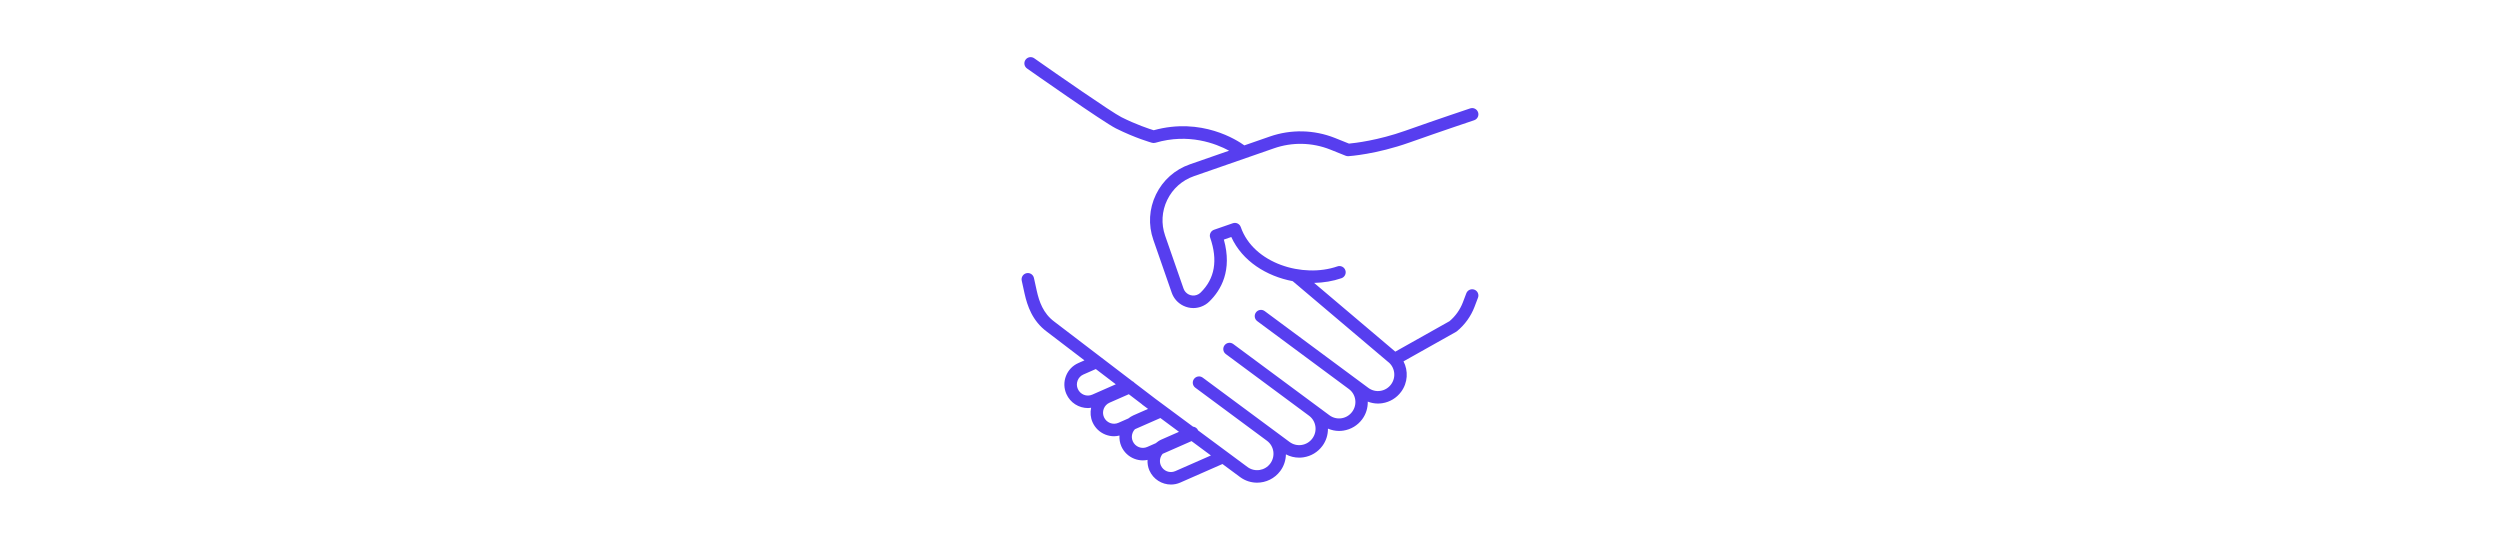 <?xml version="1.0" encoding="UTF-8"?>
<!-- Generator: Adobe Illustrator 26.0.2, SVG Export Plug-In . SVG Version: 6.00 Build 0)  -->
<svg xmlns="http://www.w3.org/2000/svg" xmlns:xlink="http://www.w3.org/1999/xlink" version="1.1" id="Layer_1" x="0px" y="0px" viewBox="0 0 600 130" style="enable-background:new 0 0 600 130;" xml:space="preserve">
<style type="text/css">
	.st0{fill:#573EEF;}
</style>
<path class="st0" d="M353.852,69.519c-0.773-0.291-1.64,0.095-1.936,0.869l-0.83,2.185  c-0.67,1.752-1.779,3.312-3.214,4.517l-13,7.306l-19.485-16.498  c2.277-0.054,4.513-0.415,6.572-1.131c0.783-0.272,1.196-1.127,0.925-1.909  c-0.272-0.784-1.125-1.2-1.909-0.925c-8.22,2.857-20.133-0.644-23.188-9.431  c-0.273-0.783-1.126-1.198-1.909-0.925l-4.511,1.567c-0.376,0.131-0.685,0.405-0.857,0.764  c-0.174,0.357-0.198,0.77-0.067,1.146c1.88,5.41,1.115,9.83-2.288,13.155  c-0.261,0.263-0.574,0.459-0.934,0.583c-0.63,0.218-1.309,0.179-1.906-0.11  c-0.6-0.291-1.05-0.797-1.269-1.427l-4.413-12.688c-0.985-2.832-0.808-5.878,0.498-8.577  c1.307-2.699,3.587-4.729,6.422-5.714l19.207-6.682c4.381-1.525,9.175-1.419,13.49,0.296  l3.715,1.49c0.207,0.082,0.43,0.115,0.652,0.104c0.269-0.017,6.662-0.444,14.665-3.283  c7.791-2.765,15.436-5.315,15.512-5.341c0.786-0.262,1.21-1.111,0.948-1.897  c-0.261-0.785-1.113-1.209-1.897-0.948c-0.076,0.025-7.746,2.584-15.566,5.358  c-6.597,2.341-12.151,2.965-13.524,3.091l-3.392-1.361c-4.99-1.979-10.524-2.102-15.588-0.343  l-6.13,2.132c-1.732-1.254-10.266-6.808-21.755-3.632c-1.063-0.325-4.156-1.341-7.727-3.126  c-2.369-1.185-15.927-10.616-20.95-14.15c-0.677-0.477-1.613-0.315-2.09,0.363  c-0.477,0.678-0.314,1.613,0.363,2.09c0.745,0.524,18.281,12.854,21.335,14.381  c4.661,2.331,8.499,3.406,8.66,3.45c0.27,0.075,0.557,0.072,0.823-0.006  c7.973-2.346,14.489,0.181,17.681,1.903l-9.418,3.276c-3.592,1.249-6.48,3.82-8.137,7.241  c-1.655,3.42-1.88,7.279-0.632,10.868l4.413,12.689c0.481,1.386,1.475,2.501,2.795,3.141  c0.758,0.368,1.572,0.553,2.391,0.553c0.607,0,1.218-0.103,1.809-0.308  c0.785-0.272,1.504-0.725,2.059-1.288c2.776-2.709,5.524-7.437,3.461-14.837l1.786-0.62  c2.652,5.82,8.486,9.414,14.739,10.599l22.819,19.315c1.721,1.275,2.074,3.726,0.788,5.462  c-0.625,0.843-1.536,1.394-2.567,1.551c-1.029,0.158-2.054-0.098-2.887-0.714L305.314,75.989  c-0.001-0.001-0.002-0.001-0.003-0.002l-1.783-1.321c-0.665-0.494-1.604-0.354-2.098,0.312  c-0.493,0.665-0.354,1.604,0.312,2.098l21.993,16.294c0.833,0.616,1.373,1.522,1.522,2.554  c0.148,1.033-0.112,2.065-0.734,2.906c-0.625,0.844-1.537,1.395-2.567,1.552  c-1.031,0.153-2.053-0.097-2.887-0.714l-3.111-2.304c-0.001-0-0.001-0.001-0.002-0.001  c-0-0-0.001-0-0.001-0L295.98,82.566c-0.665-0.494-1.604-0.354-2.098,0.312  c-0.493,0.665-0.354,1.604,0.312,2.098l19.979,14.799c0.831,0.617,1.372,1.524,1.522,2.554  c0.15,1.035-0.11,2.07-0.735,2.914c-0.624,0.842-1.536,1.392-2.569,1.548  c-1.034,0.154-2.057-0.1-2.888-0.715l-3.642-2.698c-0-0-0.001-0.001-0.001-0.001  c-0-0-0-0-0.001-0l-17.199-12.741c-0.665-0.494-1.604-0.354-2.098,0.312  c-0.493,0.665-0.354,1.604,0.312,2.098l17.201,12.742c1.721,1.277,2.074,3.727,0.788,5.464  c-1.287,1.734-3.736,2.112-5.457,0.836l-11.863-8.788c-0.005-0.013-0.003-0.027-0.009-0.04  c-0.222-0.508-0.697-0.807-1.211-0.864l-9.085-6.73c-0.001-0-0.001-0.001-0.001-0.002  l-4.937-3.768c-0.156-0.183-0.338-0.335-0.555-0.424l-7.453-5.688  c-0.06-0.061-0.13-0.102-0.199-0.152l-11.052-8.434c-2.697-1.998-3.642-4.847-4.208-7.363  l-0.687-3.125c-0.178-0.809-0.977-1.328-1.787-1.143c-0.809,0.178-1.32,0.978-1.143,1.787  l0.688,3.132c0.648,2.883,1.844,6.524,5.333,9.109l9.033,6.893l-1.468,0.646  c-1.373,0.604-2.429,1.709-2.971,3.113c-0.541,1.401-0.505,2.933,0.101,4.311  c0.93,2.113,3.002,3.375,5.168,3.375c0.257,0,0.515-0.043,0.772-0.079  c-0.253,1.158-0.152,2.361,0.334,3.468c0.604,1.375,1.707,2.435,3.106,2.984  c0.668,0.262,1.364,0.394,2.059,0.394c0.438-0.001,0.873-0.068,1.303-0.172  c-0.049,0.877,0.084,1.758,0.447,2.585c0.604,1.375,1.707,2.435,3.106,2.984  c0.668,0.263,1.364,0.394,2.059,0.394c0.377,0,0.754-0.04,1.125-0.117  c-0.041,0.846,0.085,1.712,0.449,2.54c0.93,2.114,3.002,3.376,5.167,3.376  c0.751,0,1.514-0.151,2.243-0.473l10.124-4.452l4.227,3.131c1.226,0.908,2.656,1.346,4.078,1.346  c2.118,0,4.216-0.972,5.574-2.807c0.89-1.202,1.319-2.597,1.346-3.987  c0.98,0.516,2.063,0.787,3.173,0.787c0.347,0,0.696-0.026,1.047-0.079  c1.822-0.276,3.432-1.245,4.53-2.729c0.904-1.219,1.348-2.668,1.34-4.157  c0.837,0.355,1.728,0.558,2.644,0.558c0.35,0,0.702-0.026,1.055-0.08  c1.818-0.277,3.426-1.248,4.524-2.732c0.917-1.237,1.358-2.713,1.334-4.227  c0.772,0.295,1.587,0.463,2.422,0.463c0.35,0,0.701-0.026,1.053-0.08  c1.819-0.277,3.427-1.247,4.525-2.731c1.636-2.207,1.743-5.062,0.577-7.314l12.616-7.089  c0.076-0.043,0.148-0.093,0.216-0.148c1.885-1.546,3.341-3.568,4.213-5.849l0.831-2.187  C355.015,70.68,354.626,69.814,353.852,69.519z M258.678,93.352c-0.284-0.647-0.302-1.365-0.048-2.022  c0.253-0.653,0.742-1.167,1.379-1.447l2.985-1.313l4.796,3.66l-5.655,2.487  C260.817,95.298,259.265,94.684,258.678,93.352z M266.409,101.515c-0.656-0.258-1.174-0.755-1.457-1.398  c-0.284-0.647-0.302-1.365-0.048-2.022c0.252-0.653,0.742-1.167,1.378-1.447l4.629-2.036  l3.145,2.4c0.032,0.028,0.048,0.066,0.083,0.092l1.275,0.945l0.002,0.002  c0,0,0,0,0,0l0.115,0.085l-3.541,1.557c-0.436,0.192-0.826,0.45-1.192,0.737  l-2.391,1.051C267.772,101.76,267.064,101.772,266.409,101.515z M273.325,107.307  c-0.656-0.258-1.174-0.755-1.457-1.399c-0.284-0.647-0.302-1.365-0.048-2.022  c0.128-0.333,0.321-0.627,0.561-0.875l6.108-2.685l4.468,3.31l-4.226,1.858  c-0.507,0.223-0.945,0.532-1.348,0.874l-2.059,0.905C274.687,107.55,273.979,107.565,273.325,107.307z   M282.064,113.072c-1.323,0.582-2.871-0.033-3.457-1.364c-0.426-0.97-0.212-2.051,0.438-2.796  l6.925-3.045l4.649,3.444L282.064,113.072z"></path>
</svg>
